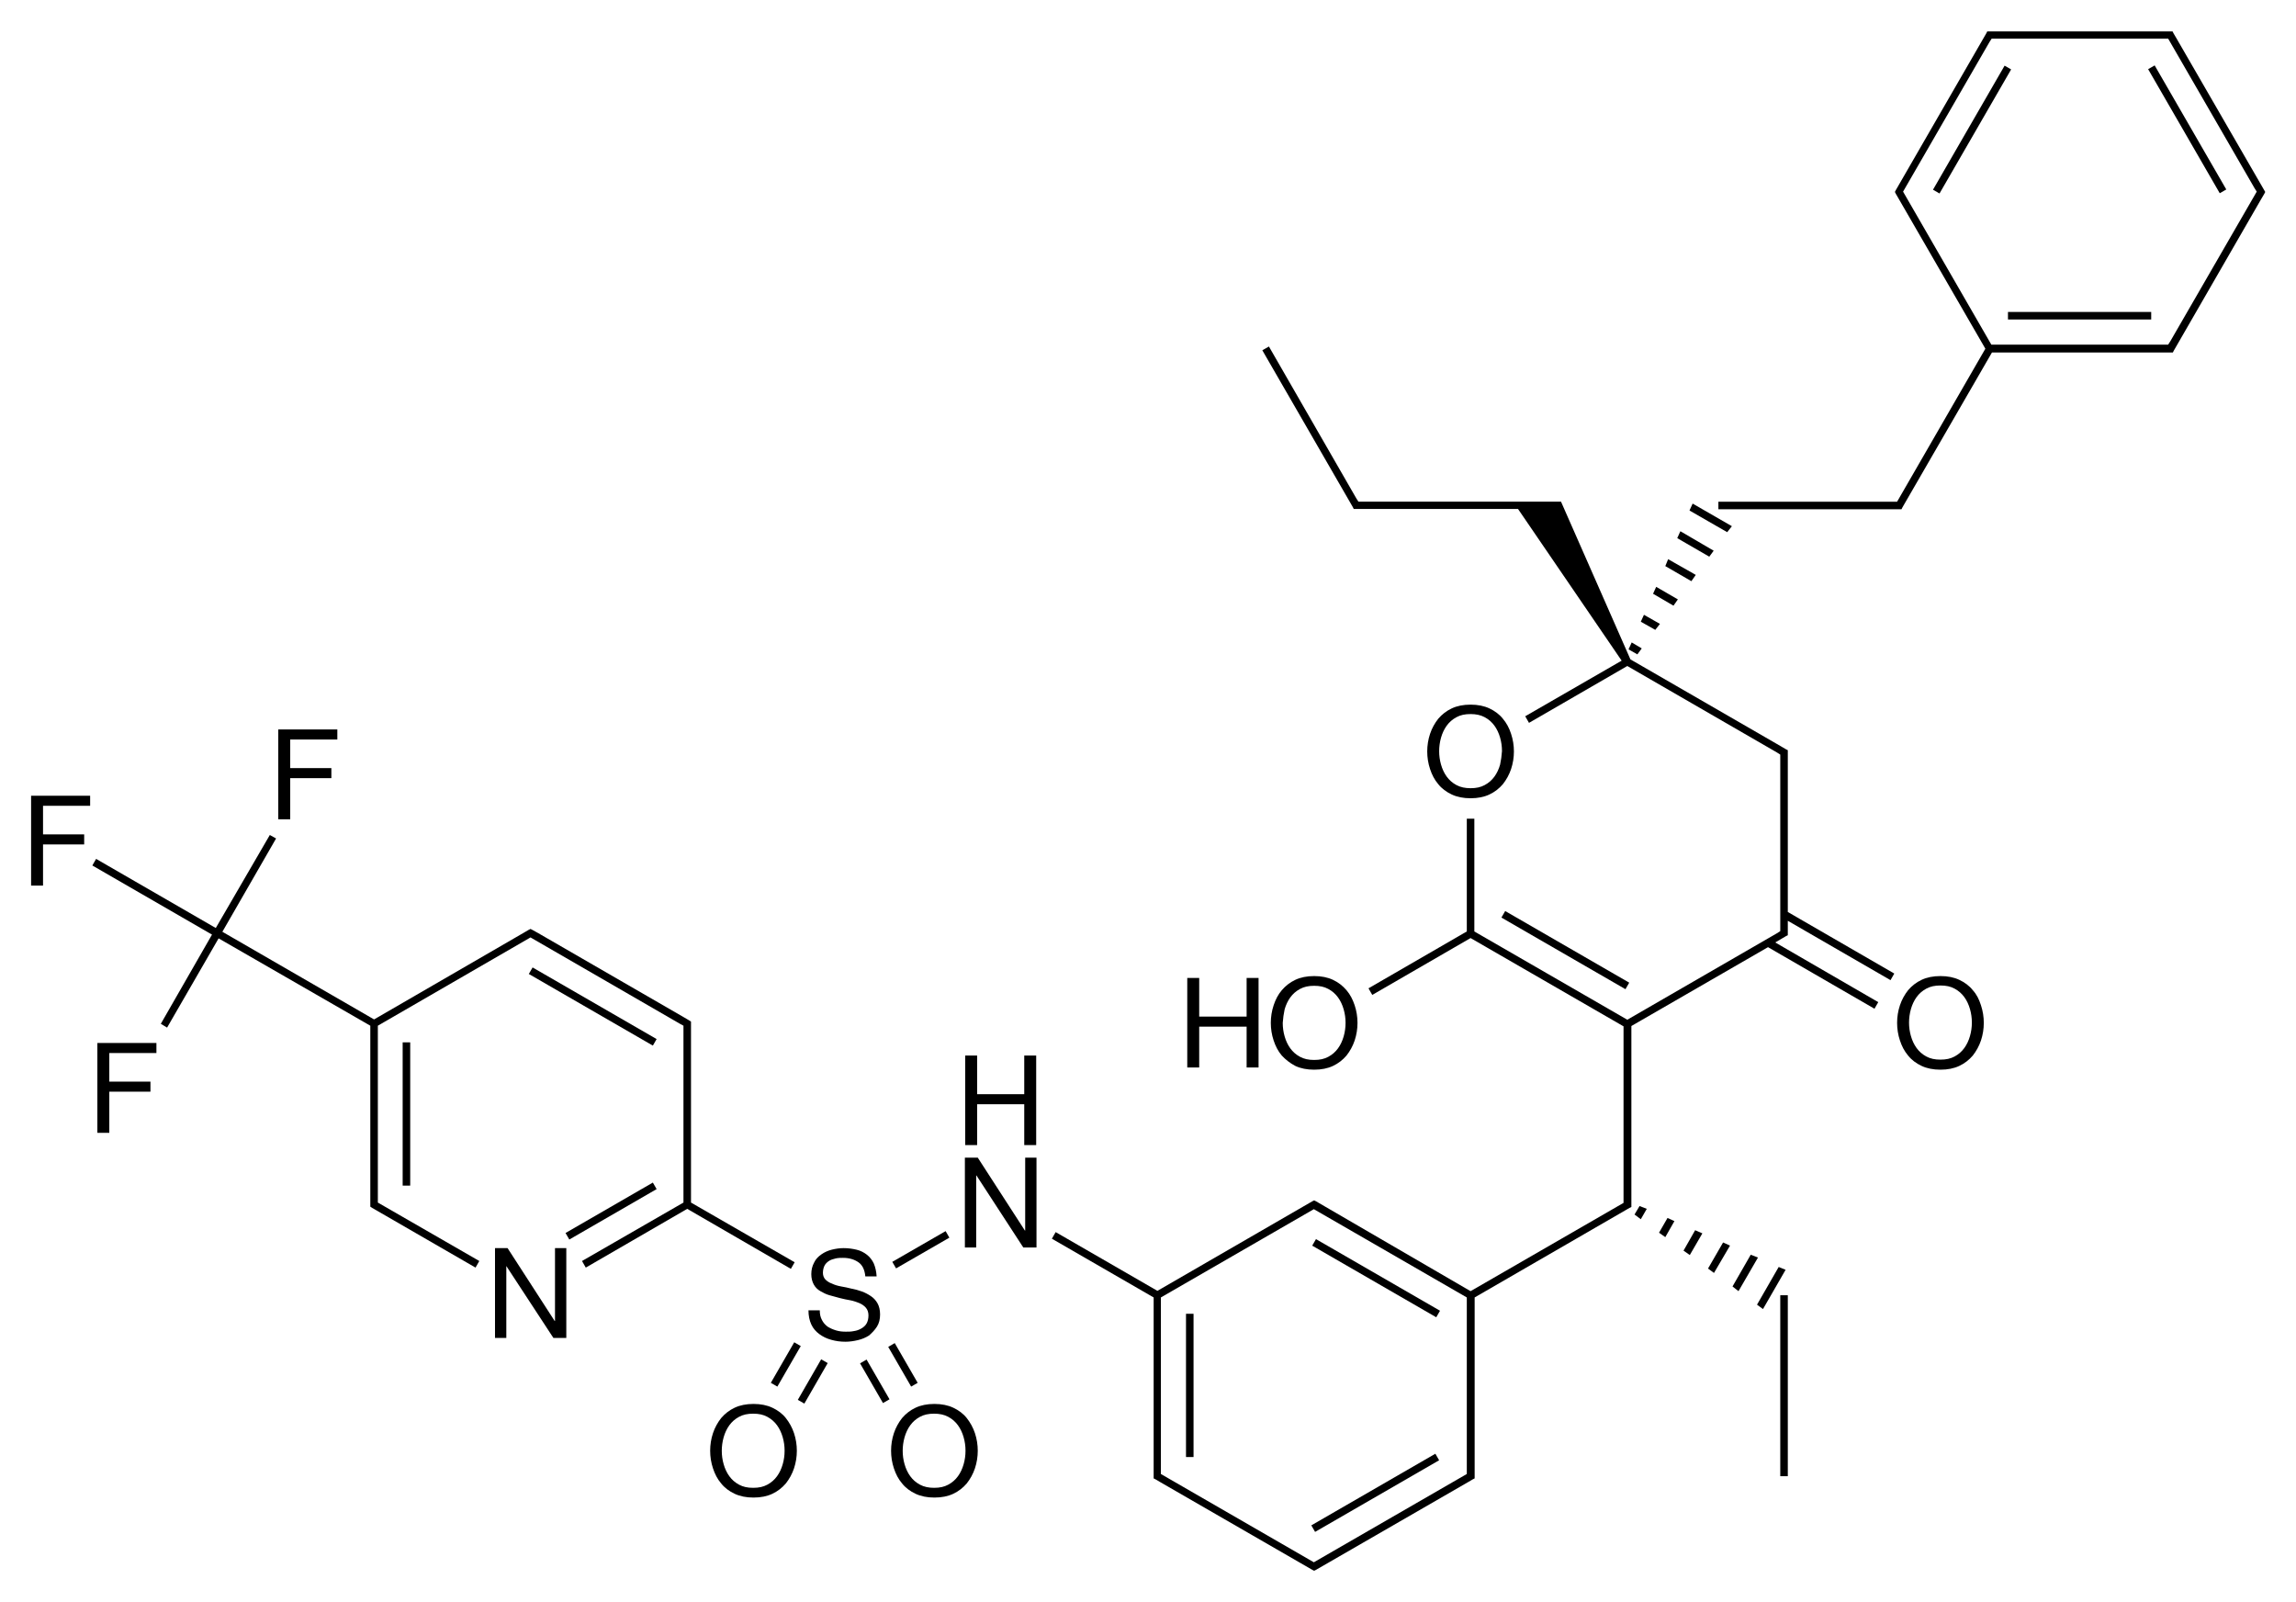<?xml version="1.0" encoding="utf-8"?>
<!-- Generator: Adobe Illustrator 18.0.0, SVG Export Plug-In . SVG Version: 6.00 Build 0)  -->
<!DOCTYPE svg PUBLIC "-//W3C//DTD SVG 1.1//EN" "http://www.w3.org/Graphics/SVG/1.1/DTD/svg11.dtd">
<svg version="1.1" id="Слой_1" xmlns="http://www.w3.org/2000/svg" xmlns:xlink="http://www.w3.org/1999/xlink" x="0px" y="0px"
	 viewBox="0 0 731 510" enable-background="new 0 0 731 510" xml:space="preserve">
<g>
	<rect x="475.6" y="301.3" transform="matrix(-0.866 -0.5 0.5 -0.866 778.732 813.604)" width="45.6" height="2.4"/>
	<path d="M569.2,241.5v-2l0-0.7l-0.6-0.3l-1.7-1l0,0l-47.8-27.6l-22.1-50.2h-7.6h-7.6h-48h-1.3l-0.7-1.1l0,0L404,110.3l-2.1,1.2
		l28.8,49.9l0.3,0.6h0.7h2h49.6l33,48.3L485.6,228l1.2,2.1l31.3-18.1l47.6,27.5l0,0l1.1,0.7v1.3v53.6v1.3l-1.1,0.7l0,0l-47.6,27.5
		l-48.7-28.1v-35.9H467v35.9l-31.3,18.1l1.2,2.1l31.3-18.1l48.7,28.1v54.9v1.3l-48.7,28.1L419,382.4l-0.6-0.3l-0.6,0.3l-49.3,28.5
		l-32.4-18.7l-1.2,2.1l32.4,18.7v54.9v2l0,0.7l0.6,0.3l1.7,1l0,0l48.2,27.8l0.6,0.3l0.6-0.3l48.2-27.8l0,0l1.7-1l0.6-0.3v-0.7v-2
		v-54.9l49.3-28.5l0.6-0.3v-0.7v-2v-54.9l43.5-25.1l33.9,19.6l1.2-2.1L565.2,300l3.4-2l0.6-0.3v-0.7v-2v-1.9l32.7,18.9l1.2-2.1
		l-33.9-19.6V241.5z M518.1,210.7L518.1,210.7L518.1,210.7L518.1,210.7z M467,469.2l-48.7,28.1l-48.7-28.1v-1.3v-54.9l48.7-28.1
		l48.7,28.1v54.9V469.2z M468.2,297.1L468.2,297.1L468.2,297.1L468.2,297.1z"/>
	<polygon points="522.7,206.4 519.5,204.5 518.5,206.7 521.3,208.3 	"/>
	<polygon points="528.5,198.6 523.4,195.7 522.4,197.9 527,200.5 	"/>
	<polygon points="534.2,190.8 527.3,186.8 526.3,189 532.8,192.8 	"/>
	<polygon points="551.4,167.5 538.9,160.3 537.9,162.5 549.9,169.4 	"/>
	<polygon points="545.6,175.3 535,169.1 534,171.3 544.2,177.2 	"/>
	<polygon points="539.9,183 531.1,178 530.2,180.2 538.5,185 	"/>
	<rect x="639.3" y="99.3" width="45.6" height="2.4"/>
	<rect x="673.5" y="40" transform="matrix(0.5 0.866 -0.866 0.5 383.891 -582.432)" width="45.6" height="2.4"/>
	<rect x="605.1" y="40" transform="matrix(0.5 -0.866 0.866 0.5 278.235 564.404)" width="45.6" height="2.4"/>
	<polygon points="528.2,392.4 530.2,393.8 533.1,388.7 530.9,387.7 	"/>
	<polygon points="566.3,403.3 559.4,415.3 561.3,416.7 568.5,404.2 	"/>
	<polygon points="536,398.1 538,399.5 542,392.6 539.7,391.6 	"/>
	<polygon points="520.4,386.6 522.4,388.1 524.3,384.8 522,383.9 	"/>
	<polygon points="543.8,403.8 545.7,405.2 550.8,396.5 548.6,395.5 	"/>
	<polygon points="557.4,399.4 551.6,409.5 553.5,411 559.7,400.3 	"/>
	<rect x="566.8" y="412.3" width="2.4" height="57.6"/>
	<rect x="415.3" y="405.6" transform="matrix(-0.866 -0.5 0.5 -0.866 614.122 978.213)" width="45.6" height="2.4"/>
	<rect x="377.6" y="418.2" width="2.4" height="45.6"/>
	<rect x="436.9" y="452.5" transform="matrix(-0.5 -0.866 0.866 -0.5 245.282 1092.235)" width="2.4" height="45.6"/>
	<rect x="292" y="388.3" transform="matrix(0.499 0.866 -0.866 0.499 491.624 -54.744)" width="2.4" height="19.6"/>
	<polygon points="251.8,403.9 253,401.8 220,382.8 220,327.9 220,325.9 220,325.2 219.4,324.8 217.7,323.8 217.7,323.8 171.3,297 
		171.3,297 169.5,296 168.9,295.7 168.3,296 166.6,297 166.6,297 119.1,324.5 70.8,296.6 87.9,266.9 85.9,265.8 68.7,295.4 
		30.6,273.4 29.4,275.5 67.5,297.5 51.2,325.9 53.2,327.1 69.6,298.7 117.9,326.5 117.9,381.5 117.9,383.5 117.9,384.1 118.5,384.5 
		151.4,403.5 152.6,401.4 120.3,382.8 120.3,381.5 120.3,326.5 168.9,298.4 216.5,325.9 216.5,325.9 217.6,326.5 217.6,327.9 
		217.6,382.8 185.3,401.4 186.5,403.5 218.8,384.8 	"/>
	<rect x="248.8" y="426.9" transform="matrix(-0.866 -0.5 0.5 -0.866 249.507 935.475)" width="2.4" height="14.9"/>
	<rect x="257.8" y="432.1" transform="matrix(-0.866 -0.499 0.499 -0.866 263.726 949.635)" width="2.4" height="14.9"/>
	<rect x="280.2" y="433.3" transform="matrix(0.5 0.866 -0.866 0.5 520.006 -31.77)" width="14.6" height="2.4"/>
	<rect x="271.2" y="438.4" transform="matrix(-0.5 -0.866 0.866 -0.5 37.069 900.68)" width="14.6" height="2.4"/>
	<rect x="165.9" y="319.2" transform="matrix(0.866 0.5 -0.5 0.866 185.497 -51.422)" width="45.6" height="2.4"/>
	<rect x="128.2" y="331.8" width="2.4" height="45.6"/>
	<rect x="178.5" y="384.3" transform="matrix(0.866 -0.5 0.5 0.866 -166.674 148.931)" width="32.1" height="2.4"/>
	<path d="M478.5,228.8c-1.1-1.4-2.6-2.5-4.3-3.3c-1.7-0.8-3.7-1.2-6-1.2c-2.3,0-4.3,0.4-6,1.2c-1.7,0.8-3.1,1.9-4.3,3.3
		c-1.1,1.4-2,3-2.6,4.8c-0.6,1.8-0.9,3.7-0.9,5.6s0.3,3.8,0.9,5.6c0.6,1.8,1.4,3.4,2.6,4.8c1.1,1.4,2.6,2.5,4.3,3.3s3.7,1.2,6,1.2
		c2.3,0,4.3-0.4,6-1.2s3.1-1.9,4.3-3.3c1.1-1.4,2-3,2.6-4.8c0.6-1.8,0.9-3.7,0.9-5.6s-0.3-3.8-0.9-5.6
		C480.5,231.7,479.6,230.1,478.5,228.8z M477.6,243.4c-0.4,1.4-1,2.7-1.8,3.8c-0.8,1.1-1.8,2-3.1,2.7c-1.3,0.7-2.7,1-4.5,1
		c-1.7,0-3.2-0.3-4.5-1c-1.3-0.7-2.3-1.6-3.1-2.7c-0.8-1.1-1.4-2.4-1.8-3.8c-0.4-1.4-0.6-2.8-0.6-4.3c0-1.4,0.2-2.9,0.6-4.3
		c0.4-1.4,1-2.7,1.8-3.8c0.8-1.1,1.8-2,3.1-2.7c1.3-0.7,2.7-1,4.5-1c1.7,0,3.2,0.3,4.5,1c1.3,0.7,2.3,1.6,3.1,2.7
		c0.8,1.1,1.4,2.4,1.8,3.8c0.4,1.4,0.6,2.8,0.6,4.3C478.1,240.6,477.9,242,477.6,243.4z"/>
	<path d="M412.4,339.3c1.7,0.8,3.7,1.2,6,1.2s4.3-0.4,6-1.2c1.7-0.8,3.1-1.9,4.3-3.3c1.1-1.4,2-3,2.6-4.8c0.6-1.8,0.9-3.7,0.9-5.6
		c0-1.9-0.3-3.8-0.9-5.6c-0.6-1.8-1.4-3.4-2.6-4.8s-2.6-2.5-4.3-3.3c-1.7-0.8-3.7-1.2-6-1.2s-4.3,0.4-6,1.2
		c-1.7,0.8-3.1,1.9-4.3,3.3s-2,3-2.6,4.8c-0.6,1.8-0.9,3.7-0.9,5.6c0,1.9,0.3,3.8,0.9,5.6c0.6,1.8,1.4,3.4,2.6,4.8
		C409.3,337.3,410.7,338.4,412.4,339.3z M409,321.3c0.4-1.4,1-2.7,1.8-3.8s1.8-2,3.1-2.7c1.3-0.7,2.7-1,4.5-1s3.2,0.3,4.5,1
		c1.3,0.7,2.3,1.6,3.1,2.7s1.4,2.4,1.8,3.8s0.6,2.8,0.6,4.3c0,1.4-0.2,2.9-0.6,4.3c-0.4,1.4-1,2.7-1.8,3.8c-0.8,1.1-1.8,2-3.1,2.7
		c-1.3,0.7-2.7,1-4.5,1s-3.2-0.3-4.5-1s-2.3-1.6-3.1-2.7c-0.8-1.1-1.4-2.4-1.8-3.8c-0.4-1.4-0.6-2.8-0.6-4.3
		C408.5,324.1,408.7,322.7,409,321.3z"/>
	<polygon points="381.8,326.8 396.9,326.8 396.9,339.8 400.7,339.8 400.7,311.3 396.9,311.3 396.9,323.6 381.8,323.6 381.8,311.3 
		378,311.3 378,339.8 381.8,339.8 	"/>
	<path d="M628.1,315.2c-1.1-1.4-2.6-2.5-4.3-3.3c-1.7-0.8-3.7-1.2-6-1.2c-2.3,0-4.3,0.4-6,1.2c-1.7,0.8-3.1,1.9-4.3,3.3
		c-1.1,1.4-2,3-2.6,4.8c-0.6,1.8-0.9,3.7-0.9,5.6c0,1.9,0.3,3.8,0.9,5.6c0.6,1.8,1.4,3.4,2.6,4.8c1.1,1.4,2.6,2.5,4.3,3.3
		s3.7,1.2,6,1.2c2.3,0,4.3-0.4,6-1.2c1.7-0.8,3.1-1.9,4.3-3.3c1.1-1.4,2-3,2.6-4.8c0.6-1.8,0.9-3.7,0.9-5.6c0-1.9-0.3-3.8-0.9-5.6
		C630.1,318.1,629.3,316.5,628.1,315.2z M627.2,329.8c-0.4,1.4-1,2.7-1.8,3.8c-0.8,1.1-1.8,2-3.1,2.7s-2.7,1-4.5,1s-3.2-0.3-4.5-1
		c-1.3-0.7-2.3-1.6-3.1-2.7c-0.8-1.1-1.4-2.4-1.8-3.8c-0.4-1.4-0.6-2.8-0.6-4.3c0-1.4,0.2-2.9,0.6-4.3c0.4-1.4,1-2.7,1.8-3.8
		s1.8-2,3.1-2.7c1.3-0.7,2.7-1,4.5-1s3.2,0.3,4.5,1c1.3,0.7,2.3,1.6,3.1,2.7s1.4,2.4,1.8,3.8c0.4,1.4,0.6,2.8,0.6,4.3
		C627.8,327,627.6,328.4,627.2,329.8z"/>
	<path d="M720.8,60.4L693,12.3l0,0l-1-1.7l-0.3-0.6h-0.7h-2h-53.6h-2l-0.7,0l-0.3,0.6l-28.8,49.9l-0.3,0.6l0.3,0.6l28.5,49.3
		l-28.1,48.7h-1.3h-55.6v2.4h55.6h2l0.7,0l0.3-0.6l28.5-49.3h54.9h2l0.7,0l0.3-0.6l27.8-48.2h0l1-1.7l0.3-0.6L720.8,60.4z
		 M634,109.7L605.9,61l27.5-47.6l0,0l0.7-1.1h1.3h53.6h1.3l27.5,47.6l0,0l0.7,1.1l-27.5,47.6l0,0l-0.7,1.1L634,109.7z"/>
	<polygon points="326.4,391.7 326.3,391.7 311.3,368.5 307.2,368.5 307.2,397.1 310.8,397.1 310.8,374.2 310.9,374.2 325.8,397.1 
		330,397.1 330,368.5 326.4,368.5 	"/>
	<polygon points="311.1,351.5 326.1,351.5 326.1,364.5 329.9,364.5 329.9,336 326.1,336 326.1,348.3 311.1,348.3 311.1,336 
		307.3,336 307.3,364.5 311.1,364.5 	"/>
	<path d="M279.2,422.3c0.7-1.1,1-2.4,1-3.9c0-1.4-0.3-2.6-0.8-3.5s-1.2-1.7-2.1-2.3c-0.9-0.6-1.8-1.1-2.9-1.5
		c-1.1-0.4-2.2-0.7-3.3-0.9c-1.1-0.3-2.2-0.5-3.3-0.7c-1.1-0.2-2.1-0.5-2.9-0.9c-0.9-0.3-1.6-0.8-2.1-1.3c-0.5-0.5-0.8-1.3-0.8-2.1
		c0-0.9,0.2-1.7,0.5-2.3s0.8-1.1,1.4-1.5c0.6-0.4,1.3-0.6,2.1-0.8c0.8-0.2,1.6-0.2,2.4-0.2c2,0,3.6,0.5,4.9,1.4
		c1.3,0.9,2,2.4,2.2,4.5h3.6c-0.1-1.6-0.4-2.9-0.9-4.1c-0.5-1.1-1.3-2.1-2.2-2.8c-0.9-0.7-2-1.3-3.3-1.6c-1.3-0.3-2.6-0.5-4.1-0.5
		c-1.3,0-2.6,0.2-3.8,0.5c-1.2,0.3-2.3,0.8-3.3,1.5c-1,0.7-1.8,1.5-2.3,2.6c-0.6,1.1-0.9,2.3-0.9,3.7c0,1.3,0.3,2.4,0.8,3.3
		s1.2,1.6,2.1,2.1c0.9,0.5,1.8,1,2.9,1.3c1.1,0.3,2.2,0.6,3.3,0.9c1.1,0.3,2.2,0.5,3.3,0.7s2.1,0.6,2.9,0.9c0.9,0.4,1.6,0.9,2.1,1.5
		c0.5,0.6,0.8,1.4,0.8,2.4c0,1-0.2,1.9-0.6,2.6c-0.4,0.7-1,1.2-1.7,1.6c-0.7,0.4-1.5,0.7-2.3,0.8c-0.9,0.2-1.7,0.2-2.6,0.2
		c-1.1,0-2.1-0.1-3.1-0.4c-1-0.3-1.9-0.7-2.7-1.2c-0.8-0.6-1.4-1.3-1.8-2.1c-0.5-0.9-0.7-1.9-0.7-3.1h-3.6c0,1.7,0.3,3.2,0.9,4.5
		c0.6,1.3,1.5,2.3,2.6,3.1c1.1,0.8,2.3,1.4,3.8,1.8c1.4,0.4,2.9,0.6,4.5,0.6c1.3,0,2.6-0.2,3.9-0.5c1.3-0.3,2.5-0.8,3.6-1.5
		C277.6,424.3,278.5,423.4,279.2,422.3z"/>
	<path d="M250.2,451.4c-1.1-1.4-2.6-2.5-4.3-3.3c-1.7-0.8-3.7-1.2-6-1.2c-2.3,0-4.3,0.4-6,1.2c-1.7,0.8-3.1,1.9-4.3,3.3
		c-1.1,1.4-2,3-2.6,4.8c-0.6,1.8-0.9,3.7-0.9,5.6s0.3,3.8,0.9,5.6c0.6,1.8,1.4,3.4,2.6,4.8c1.1,1.4,2.6,2.5,4.3,3.3
		c1.7,0.8,3.7,1.2,6,1.2c2.3,0,4.3-0.4,6-1.2c1.7-0.8,3.1-1.9,4.3-3.3c1.1-1.4,2-3,2.6-4.8c0.6-1.8,0.9-3.7,0.9-5.6
		s-0.3-3.8-0.9-5.6C252.2,454.4,251.3,452.8,250.2,451.4z M249.2,466.1c-0.4,1.4-1,2.7-1.8,3.8c-0.8,1.1-1.8,2-3.1,2.7
		c-1.3,0.7-2.7,1-4.5,1s-3.2-0.3-4.5-1c-1.3-0.7-2.3-1.6-3.1-2.7c-0.8-1.1-1.4-2.4-1.8-3.8c-0.4-1.4-0.6-2.8-0.6-4.3
		c0-1.4,0.2-2.9,0.6-4.3c0.4-1.4,1-2.7,1.8-3.8c0.8-1.1,1.8-2,3.1-2.7c1.3-0.7,2.7-1,4.5-1s3.2,0.3,4.5,1c1.3,0.7,2.3,1.6,3.1,2.7
		c0.8,1.1,1.4,2.4,1.8,3.8c0.4,1.4,0.6,2.8,0.6,4.3C249.8,463.3,249.6,464.7,249.2,466.1z"/>
	<path d="M307.8,451.4c-1.1-1.4-2.6-2.5-4.3-3.3c-1.7-0.8-3.7-1.2-6-1.2c-2.3,0-4.3,0.4-6,1.2c-1.7,0.8-3.1,1.9-4.3,3.3
		c-1.1,1.4-2,3-2.6,4.8c-0.6,1.8-0.9,3.7-0.9,5.6s0.3,3.8,0.9,5.6c0.6,1.8,1.4,3.4,2.6,4.8c1.1,1.4,2.6,2.5,4.3,3.3s3.7,1.2,6,1.2
		c2.3,0,4.3-0.4,6-1.2s3.1-1.9,4.3-3.3c1.1-1.4,2-3,2.6-4.8c0.6-1.8,0.9-3.7,0.9-5.6s-0.3-3.8-0.9-5.6
		C309.8,454.4,308.9,452.8,307.8,451.4z M306.8,466.1c-0.4,1.4-1,2.7-1.8,3.8c-0.8,1.1-1.8,2-3.1,2.7c-1.3,0.7-2.7,1-4.5,1
		c-1.7,0-3.2-0.3-4.5-1c-1.3-0.7-2.3-1.6-3.1-2.7c-0.8-1.1-1.4-2.4-1.8-3.8c-0.4-1.4-0.6-2.8-0.6-4.3c0-1.4,0.2-2.9,0.6-4.3
		s1-2.7,1.8-3.8c0.8-1.1,1.8-2,3.1-2.7c1.3-0.7,2.7-1,4.5-1c1.7,0,3.2,0.3,4.5,1c1.3,0.7,2.3,1.6,3.1,2.7c0.8,1.1,1.4,2.4,1.8,3.8
		c0.4,1.4,0.6,2.8,0.6,4.3C307.4,463.3,307.2,464.7,306.8,466.1z"/>
	<polygon points="176.7,420.5 176.6,420.5 161.6,397.3 157.6,397.3 157.6,425.9 161.2,425.9 161.2,403 161.2,403 176.2,425.9 
		180.3,425.9 180.3,397.3 176.7,397.3 	"/>
	<polygon points="9.9,281.9 13.7,281.9 13.7,268.8 26.8,268.8 26.8,265.6 13.7,265.6 13.7,256.5 28.7,256.5 28.7,253.3 9.9,253.3 	
		"/>
	<polygon points="92.4,247.7 105.5,247.7 105.5,244.5 92.4,244.5 92.4,235.4 107.4,235.4 107.4,232.2 88.6,232.2 88.6,260.8 
		92.4,260.8 	"/>
	<polygon points="31,360.6 34.8,360.6 34.8,347.5 47.9,347.5 47.9,344.3 34.8,344.3 34.8,335.2 49.8,335.2 49.8,332 31,332 	"/>
</g>
</svg>
